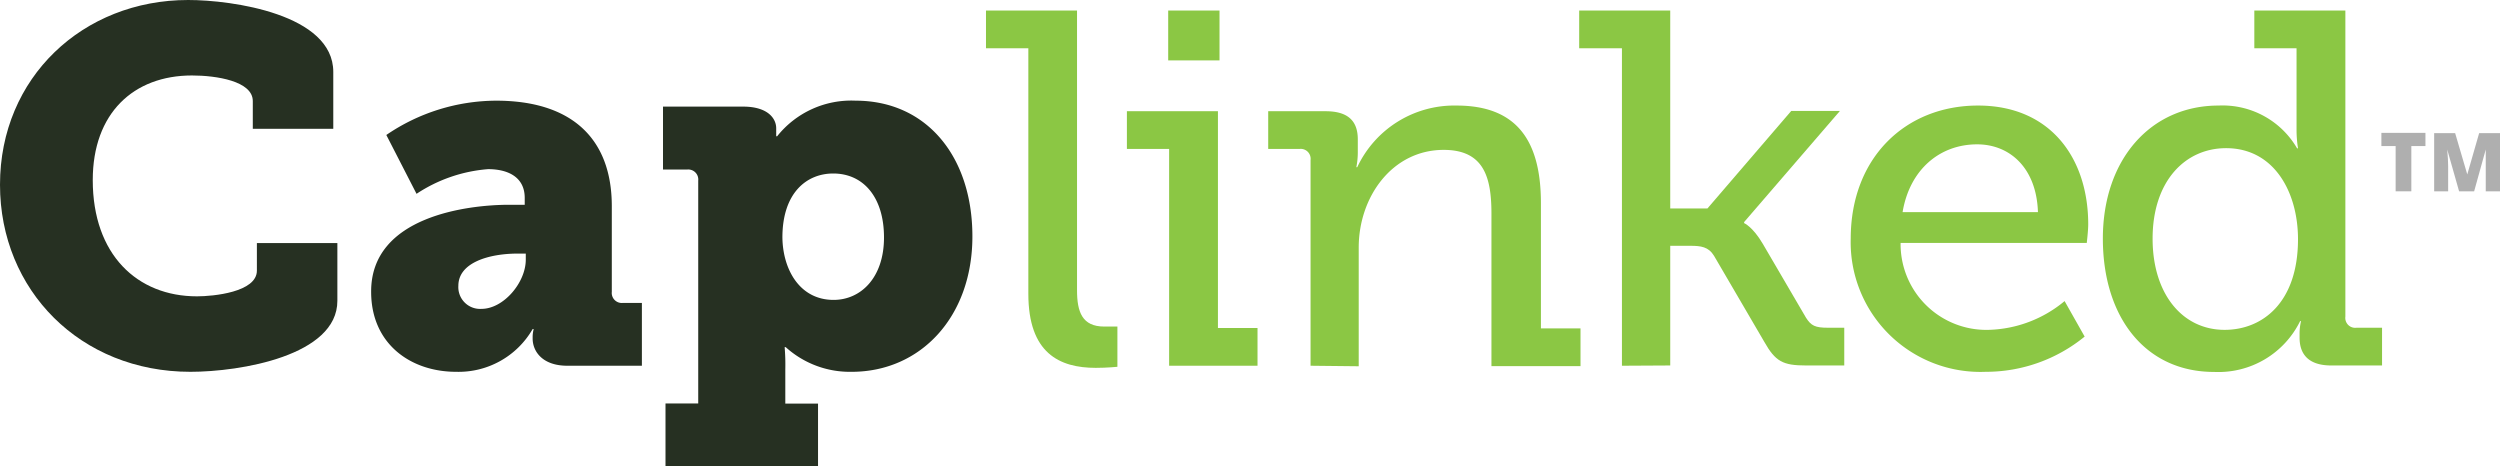 <svg xmlns="http://www.w3.org/2000/svg" id="Layer_1" data-name="Layer 1" viewBox="0 0 189.48 35.35"><defs><style>.cls-1{fill:#263022;}.cls-2{fill:#8bc744;}.cls-3{fill:#afafaf;}</style></defs><path class="cls-1" d="M14.26,0c3.32,0,11,1.07,11,5.45V9.76h-6.1V7.66c0-1.52-2.78-1.94-4.61-1.94-4.43,0-7.52,2.86-7.52,7.93,0,5.64,3.36,8.81,7.9,8.81,1.22,0,4.54-.31,4.54-1.95V18.42h6.1V22.8c0,4.16-7.36,5.38-11.14,5.38C6.1,28.18,0,22,0,14,0,5.87,6.29,0,14.26,0Z"></path><path class="cls-1" d="M38.59,15.52h1.18V15c0-1.6-1.3-2.18-2.78-2.18a11.41,11.41,0,0,0-5.42,1.87l-2.29-4.46A14.84,14.84,0,0,1,37.6,7.63c5.72,0,8.77,2.86,8.77,8v6.49a.76.76,0,0,0,.83.84h1.45v4.76H43c-1.9,0-2.63-1.1-2.63-2.06v-.11a2.38,2.38,0,0,1,.08-.61h-.08a6.48,6.48,0,0,1-5.8,3.24c-3.43,0-6.44-2.1-6.44-6.06C28.1,16.36,35.54,15.52,38.59,15.52Zm-2.1,7.89c1.68,0,3.36-2,3.36-3.73v-.46h-.61c-2.18,0-4.5.68-4.5,2.44A1.65,1.65,0,0,0,36.49,23.41Z"></path><path class="cls-1" d="M52.92,30.58V13.69a.76.76,0,0,0-.84-.84H50.25V8.08h6.07c1.9,0,2.51.92,2.51,1.64v.12c0,.23,0,.49,0,.49h.07a7.18,7.18,0,0,1,5.95-2.7c5.34,0,8.85,4.19,8.85,10.29s-3.93,10.26-9.15,10.26a7.24,7.24,0,0,1-5-1.87h-.08A16.14,16.14,0,0,1,59.52,28v2.59H62v4.77H50.44V30.58Zm10.26-7.85C65.24,22.73,67,21.05,67,18s-1.56-4.85-3.85-4.85c-2,0-3.85,1.45-3.85,4.85C59.33,20.4,60.59,22.73,63.18,22.73Z"></path><path class="cls-2" d="M77.94,3.66H74.73V.8h6.9V22c0,1.64.39,2.75,2.06,2.75.61,0,1,0,1,0l0,3.05s-.77.08-1.64.08c-2.75,0-5.11-1.11-5.11-5.61Z"></path><path class="cls-2" d="M88.61,27.72V11.29h-3.2V8.43h6.9V24.86h3v2.86ZM88.54.8h3.89V4.58H88.54Z"></path><path class="cls-2" d="M99.33,27.72V12.13a.75.75,0,0,0-.84-.84H96.12V8.43h4.35c1.68,0,2.44.72,2.44,2.13v1a5.76,5.76,0,0,1-.11,1.11h.07A8.12,8.12,0,0,1,110.39,8c4.42,0,6.4,2.48,6.4,7.4v9.49h3v2.86h-6.75V16.21c0-2.71-.53-4.85-3.62-4.85-3.89,0-6.44,3.55-6.44,7.4v9Z"></path><path class="cls-2" d="M122.93,27.72V3.66h-3.24V.8h6.9v15h2.82l6.35-7.39h3.69l-7.26,8.42v.08s.65.27,1.41,1.56l3.28,5.61c.39.61.69.76,1.68.76h1.22v2.86h-2.9c-1.75,0-2.32-.3-3.16-1.79l-3.81-6.52c-.42-.69-1-.76-1.8-.76h-1.52v9.07Z"></path><path class="cls-2" d="M149.92,8c5.5,0,8.35,4,8.35,9,0,.49-.11,1.41-.11,1.41H144.05A6.5,6.5,0,0,0,150.73,25a9.36,9.36,0,0,0,5.75-2.18L158,25.51a11.82,11.82,0,0,1-7.51,2.67,9.83,9.83,0,0,1-10.22-10.11C140.28,11.94,144.43,8,149.92,8Zm4.54,8.08c-.11-3.39-2.17-5.14-4.61-5.14-2.82,0-5.11,1.9-5.65,5.14Z"></path><path class="cls-2" d="M168.15,8a6.53,6.53,0,0,1,5.95,3.24h.07a9,9,0,0,1-.11-1.45V3.66h-3.2V.8h6.9V24a.75.75,0,0,0,.84.84h1.94v2.86h-3.85c-1.71,0-2.4-.84-2.4-2.1v-.26a4.07,4.07,0,0,1,.11-1h-.07a6.9,6.9,0,0,1-6.52,3.85c-5.19,0-8.43-4.12-8.43-10.11S163,8,168.15,8Zm.46,17c2.86,0,5.56-2.06,5.56-6.87,0-3.54-1.79-6.9-5.45-6.9-3.09,0-5.57,2.48-5.57,6.86C163.15,22.27,165.4,25,168.61,25Z"></path><path class="cls-3" d="M182.76,14.5h-1.19V11.07h-1.08v-1h3.34v1h-1.07Z"></path><path class="cls-3" d="M186.38,14.5l-.9-3.17h0c.05.54.07,1,.07,1.25V14.5h-1.06V10.09h1.59l.92,3.13h0l.9-3.13h1.59V14.5h-1.09V12.23c0-.12,0-.42,0-.9h0l-.88,3.17Z"></path></svg>